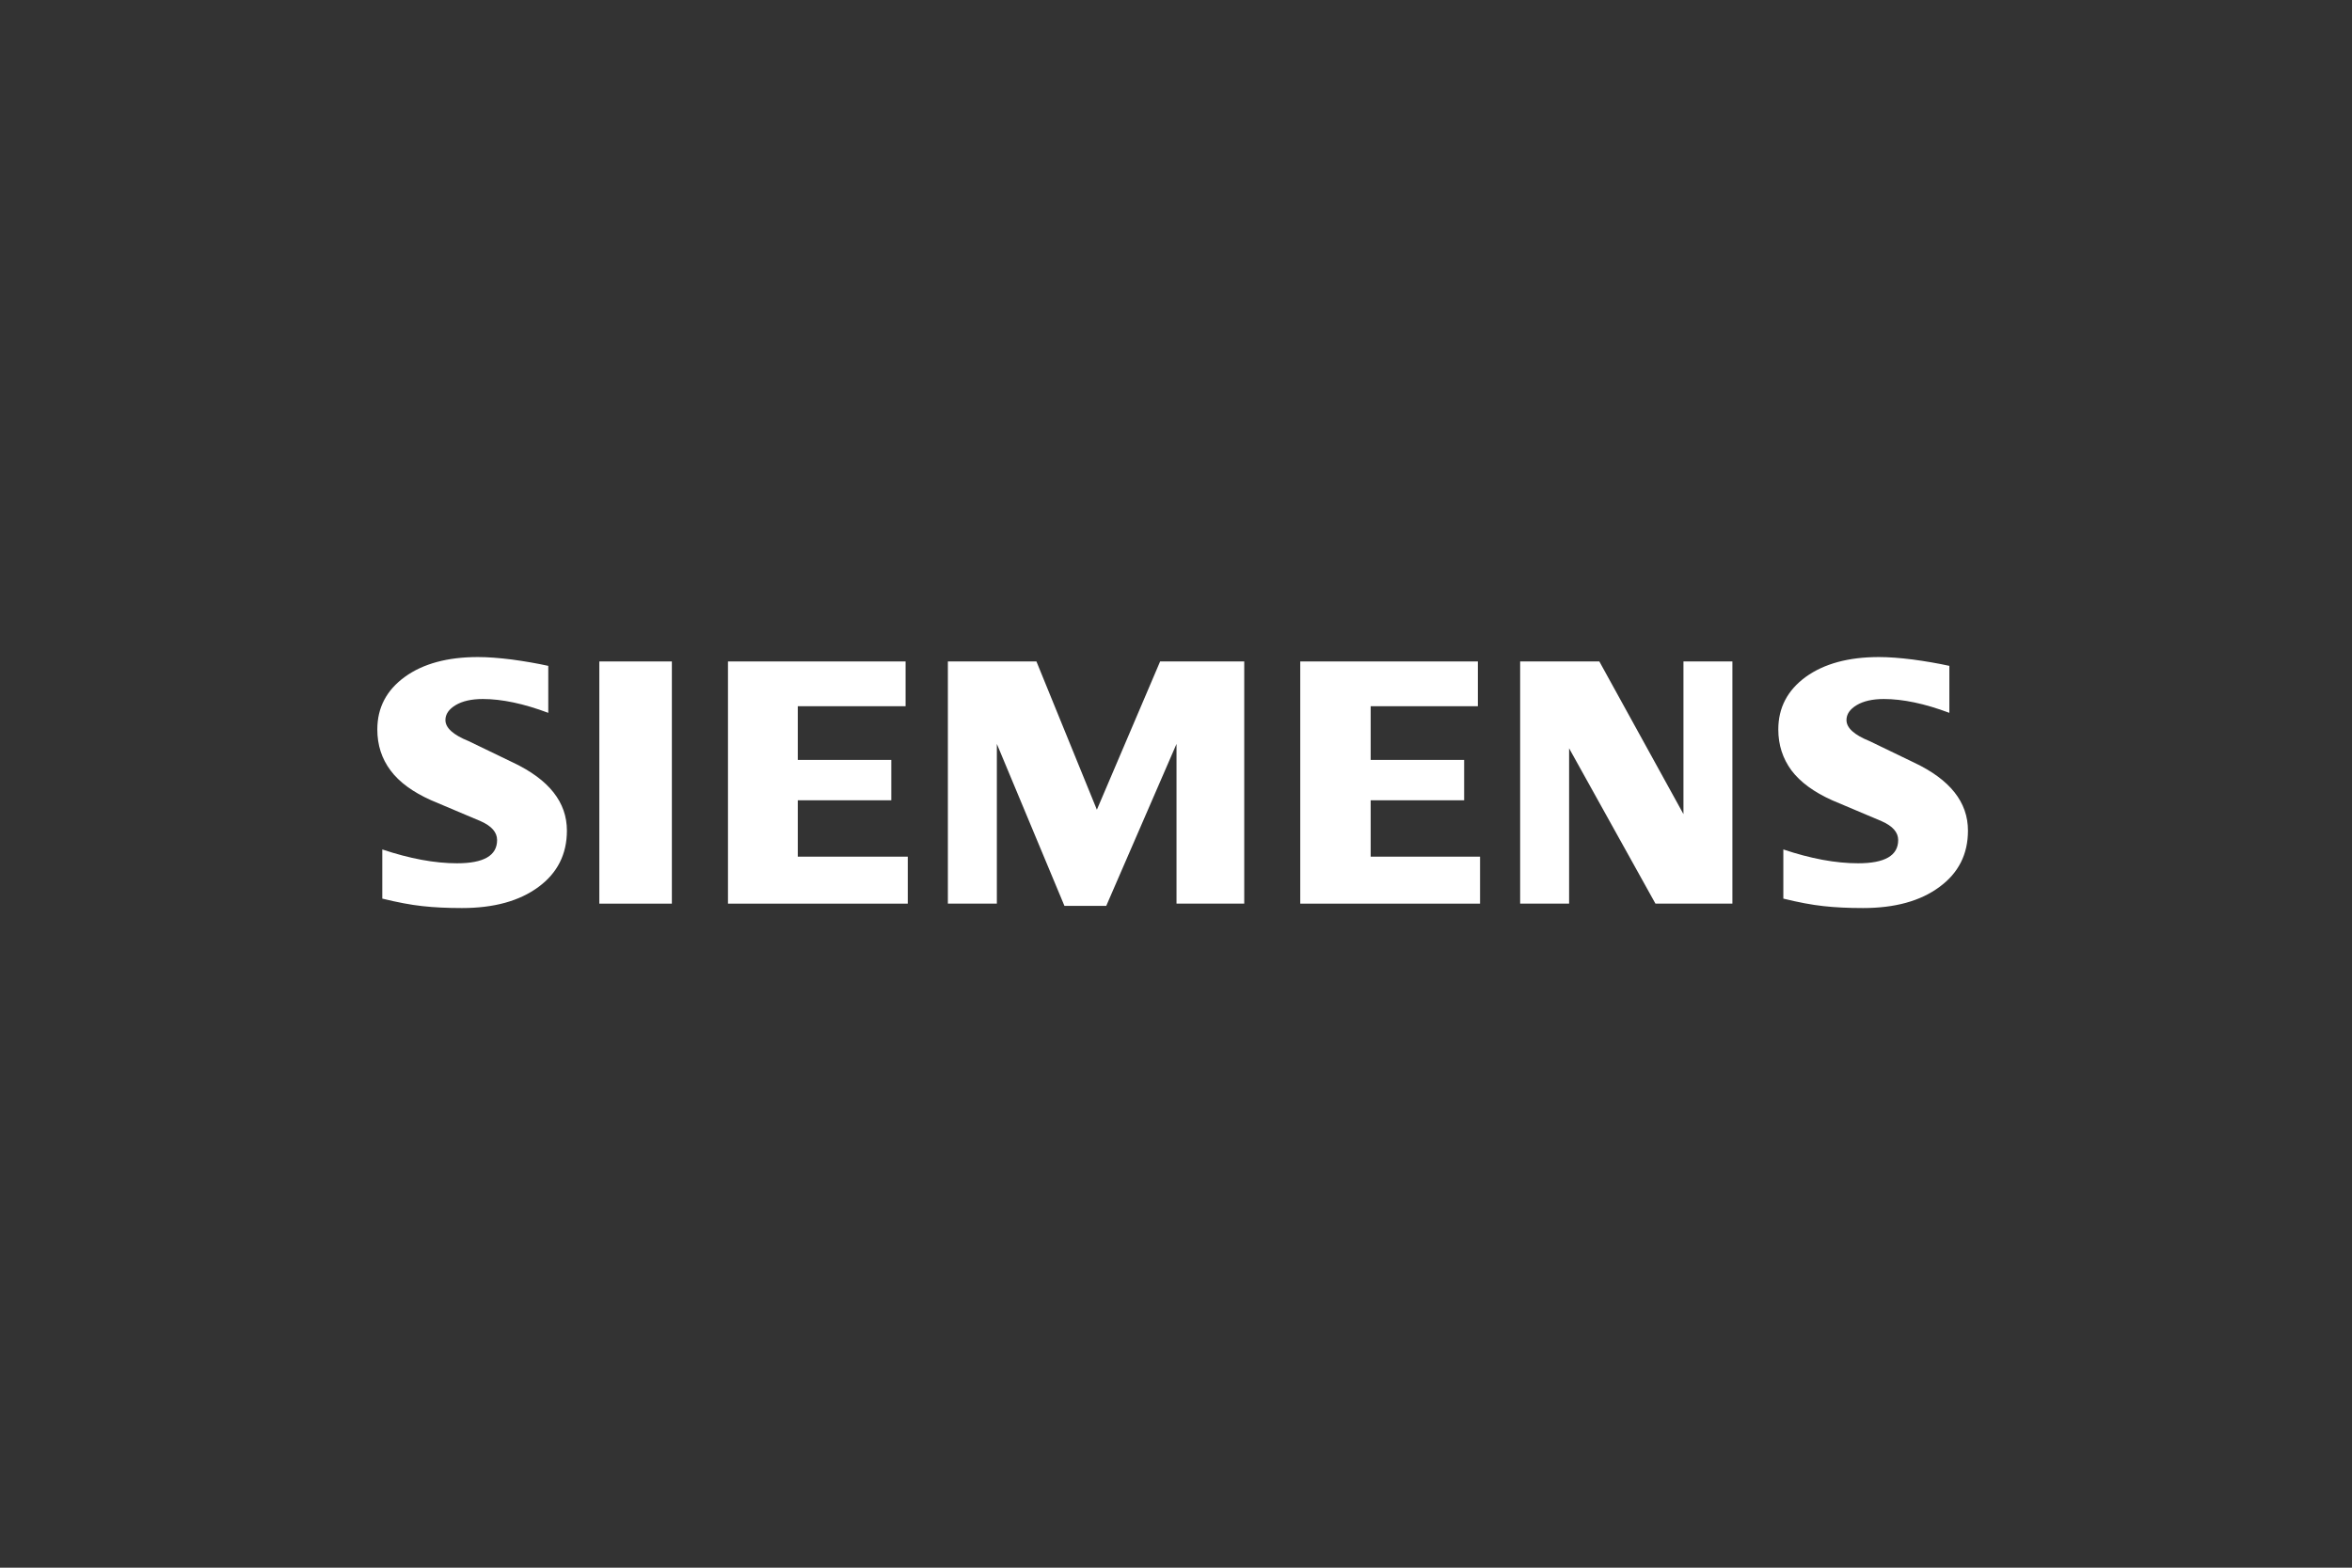 <svg width="300" height="200" viewBox="0 0 300 200" fill="none" xmlns="http://www.w3.org/2000/svg">
<rect x="0" y="0" width="300" height="200" fill="#333333" stroke="none"/>
<path fill-rule="evenodd" clip-rule="evenodd" d="M248.643 84.948V90.942C245.513 89.769 242.726 89.177 240.287 89.177C238.842 89.177 237.691 89.442 236.826 89.955C235.961 90.473 235.52 91.11 235.52 91.862C235.52 92.861 236.496 93.75 238.463 94.547L244.144 97.289C248.737 99.461 251.016 102.345 251.016 105.968C251.016 108.98 249.807 111.382 247.368 113.16C244.947 114.956 241.687 115.845 237.629 115.845C235.756 115.845 234.075 115.766 232.581 115.598C231.087 115.438 229.371 115.111 227.466 114.642V108.37C230.958 109.542 234.137 110.135 237 110.135C240.416 110.135 242.115 109.153 242.115 107.171C242.115 106.185 241.419 105.388 240.006 104.765L233.696 102.097C231.368 101.053 229.638 99.788 228.505 98.289C227.391 96.776 226.824 95.042 226.824 93.06C226.824 90.287 228.001 88.053 230.329 86.354C232.675 84.669 235.787 83.824 239.658 83.824C240.916 83.824 242.365 83.935 243.97 84.138C245.589 84.355 247.145 84.62 248.643 84.948Z" fill="white"/>
<path fill-rule="evenodd" clip-rule="evenodd" d="M69.933 84.948V90.942C66.803 89.769 64.02 89.177 61.581 89.177C60.132 89.177 58.986 89.442 58.121 89.955C57.256 90.473 56.814 91.11 56.814 91.862C56.814 92.861 57.804 93.75 59.771 94.547L65.452 97.289C70.027 99.461 72.31 102.345 72.31 105.968C72.31 108.98 71.097 111.382 68.676 113.16C66.237 114.956 62.995 115.845 58.923 115.845C57.051 115.845 55.365 115.766 53.871 115.598C52.377 115.438 50.678 115.111 48.761 114.642V108.37C52.266 109.542 55.445 110.135 58.29 110.135C61.706 110.135 63.405 109.153 63.405 107.171C63.405 106.185 62.714 105.388 61.314 104.765L55.004 102.097C52.658 101.053 50.928 99.788 49.813 98.289C48.681 96.776 48.128 95.042 48.128 93.06C48.128 90.287 49.296 88.053 51.637 86.354C53.965 84.669 57.082 83.824 60.953 83.824C62.223 83.824 63.655 83.935 65.278 84.138C66.883 84.355 68.44 84.62 69.933 84.948Z" fill="white"/>
<path fill-rule="evenodd" clip-rule="evenodd" d="M76.444 84.386H85.697V115.284H76.444V84.386Z" fill="white"/>
<path fill-rule="evenodd" clip-rule="evenodd" d="M115.507 84.386V90.097H101.759V96.948H113.684V102.097H101.759V109.29H115.788V115.284H92.854V84.386H115.507Z" fill="white"/>
<path fill-rule="evenodd" clip-rule="evenodd" d="M158.704 84.386V115.284H150.066V94.905L141.103 115.567H135.77L127.15 94.905V115.284H120.903V84.386H132.198L139.908 103.301L147.975 84.386H158.704Z" fill="white"/>
<path fill-rule="evenodd" clip-rule="evenodd" d="M188.502 84.386V90.097H174.829V96.948H186.753V102.097H174.829V109.29H188.782V115.284H165.849V84.386H188.502Z" fill="white"/>
<path fill-rule="evenodd" clip-rule="evenodd" d="M220.969 84.386V115.284H211.155L200.141 95.467V115.284H193.897V84.386H203.998L214.727 103.862V84.386H220.969Z" fill="white"/>
</svg>
